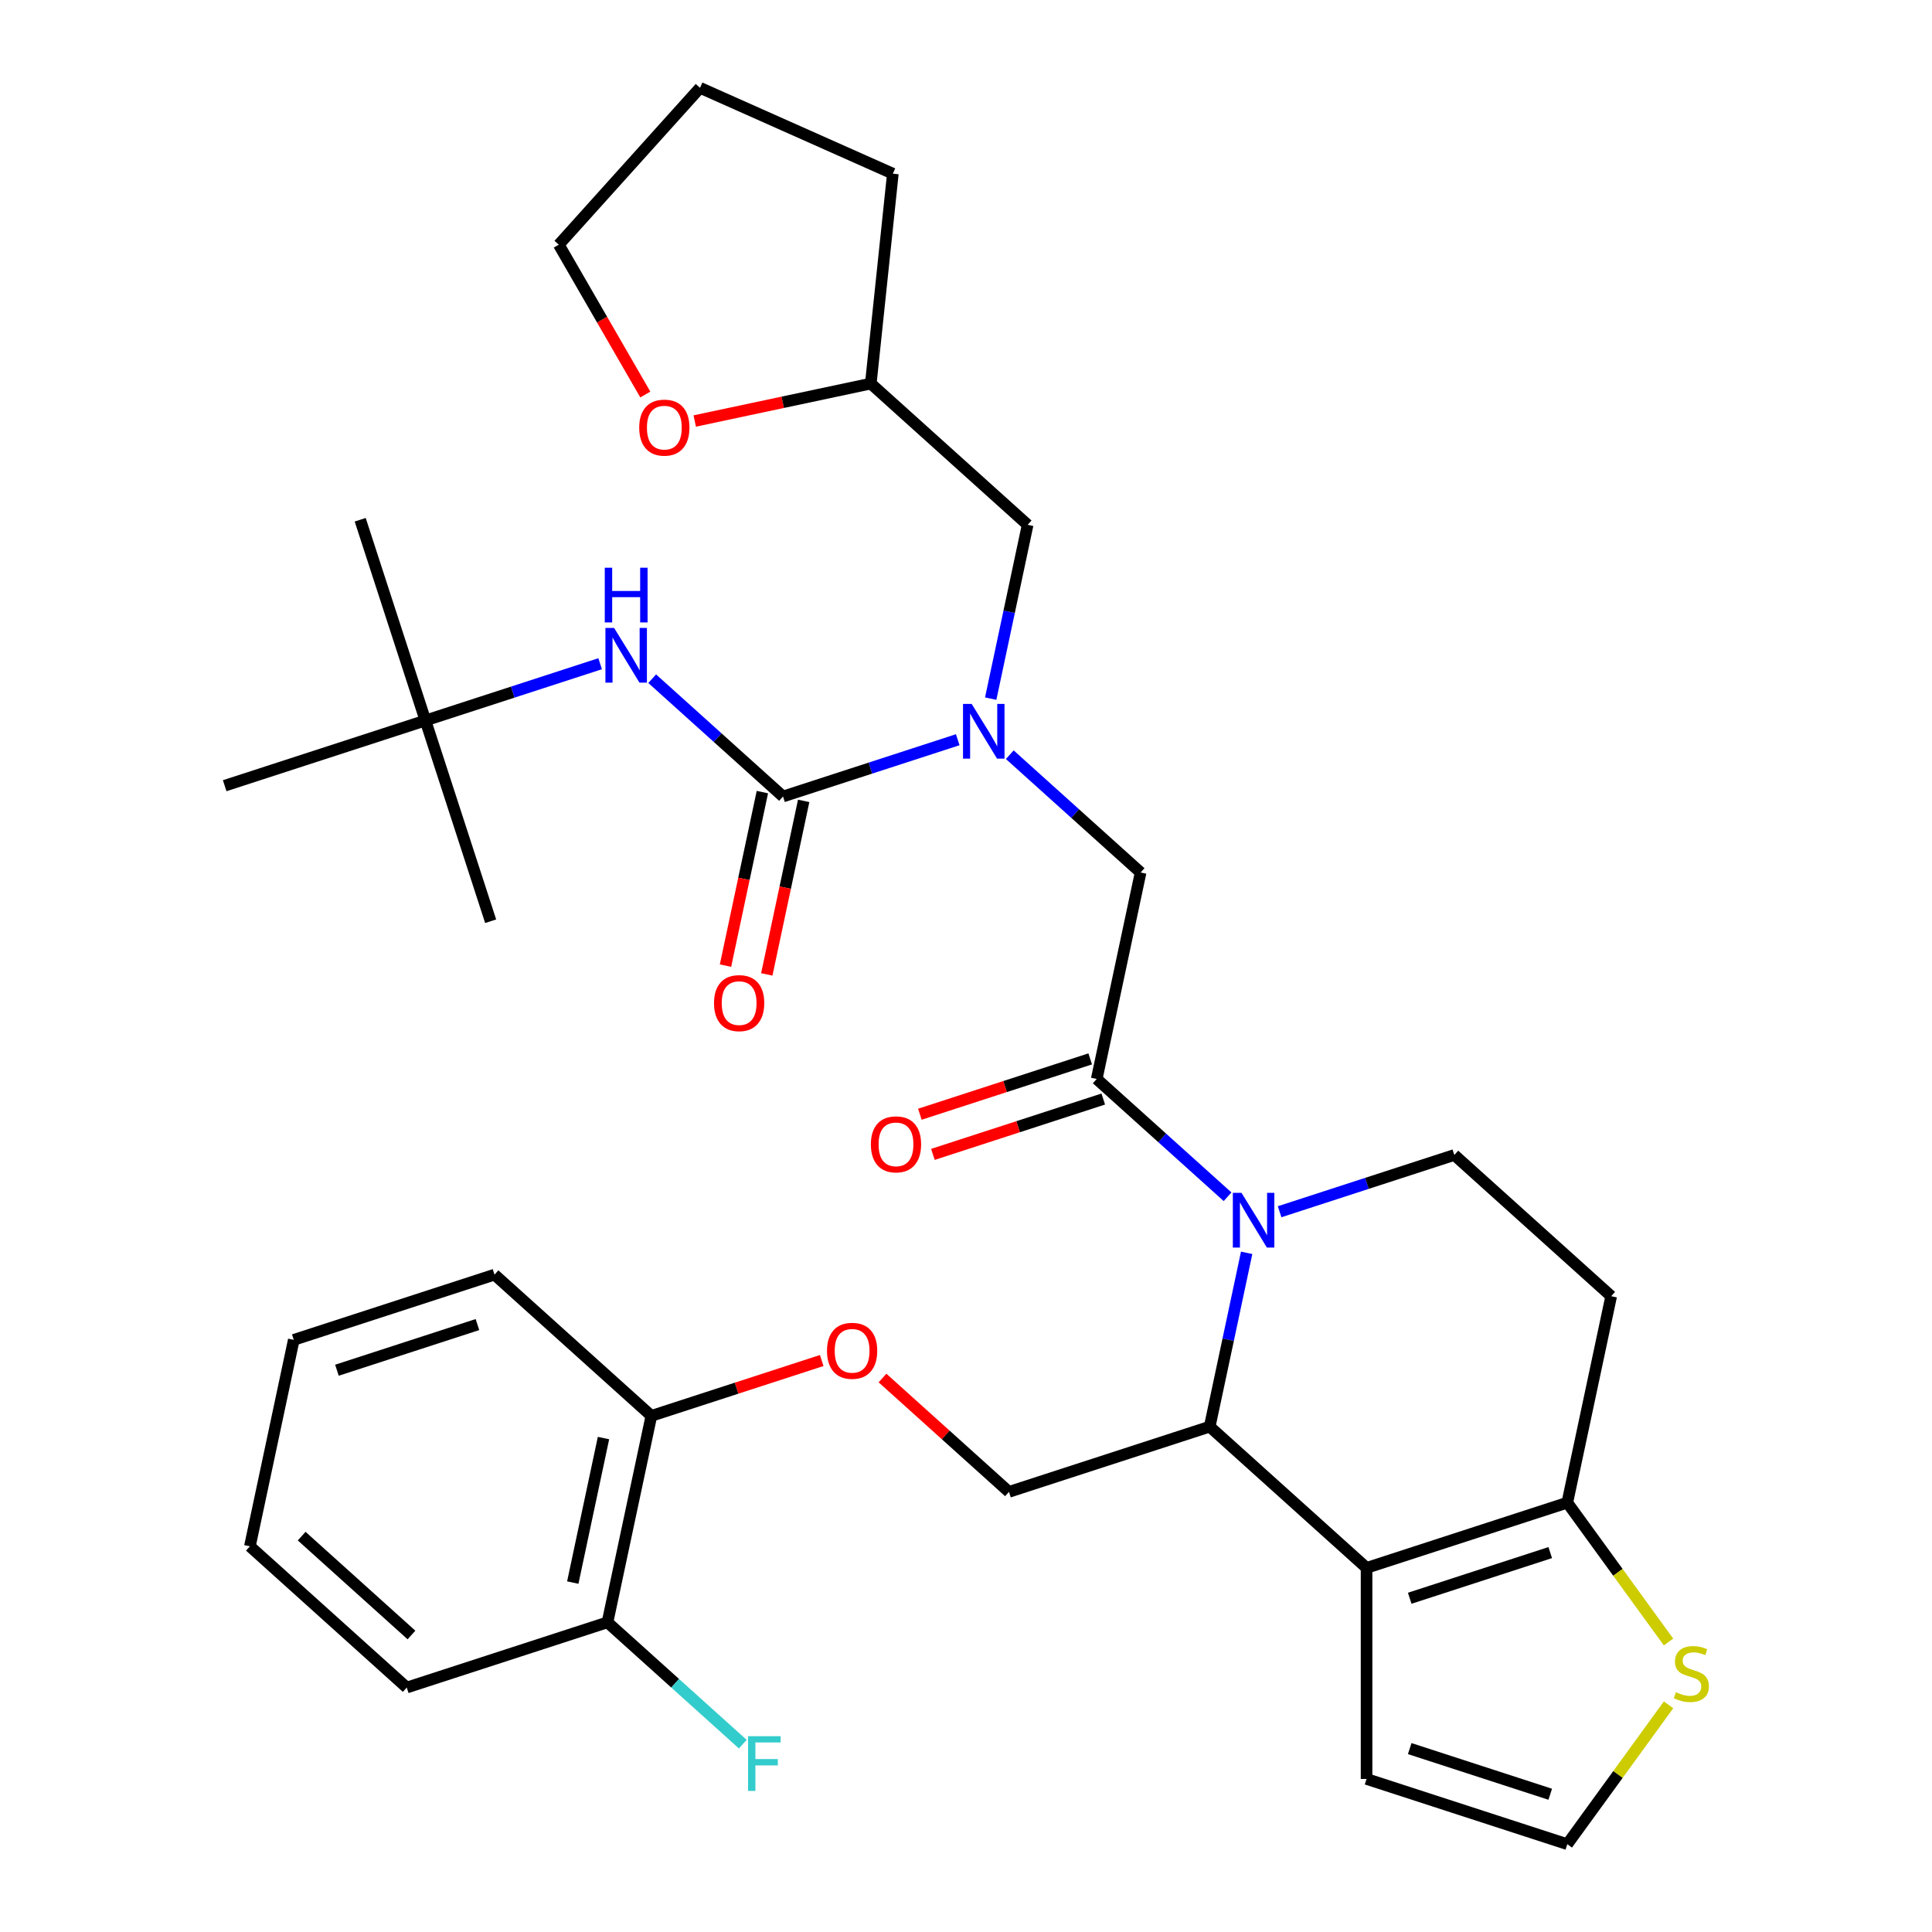 <?xml version='1.0' encoding='iso-8859-1'?>
<svg version='1.1' baseProfile='full'
              xmlns='http://www.w3.org/2000/svg'
                      xmlns:rdkit='http://www.rdkit.org/xml'
                      xmlns:xlink='http://www.w3.org/1999/xlink'
                  xml:space='preserve'
width='1000px' height='1000px' viewBox='0 0 1000 1000'>
<!-- END OF HEADER -->
<rect style='opacity:1.0;fill:#FFFFFF;stroke:none' width='1000' height='1000' x='0' y='0'> </rect>
<path class='bond-0' d='M 220.201,372.923 L 186.441,269.021' style='fill:none;fill-rule:evenodd;stroke:#000000;stroke-width:6px;stroke-linecap:butt;stroke-linejoin:miter;stroke-opacity:1' />
<path class='bond-1' d='M 220.201,372.923 L 253.961,476.826' style='fill:none;fill-rule:evenodd;stroke:#000000;stroke-width:6px;stroke-linecap:butt;stroke-linejoin:miter;stroke-opacity:1' />
<path class='bond-2' d='M 220.201,372.923 L 116.298,406.683' style='fill:none;fill-rule:evenodd;stroke:#000000;stroke-width:6px;stroke-linecap:butt;stroke-linejoin:miter;stroke-opacity:1' />
<path class='bond-3' d='M 220.201,372.923 L 265.416,358.232' style='fill:none;fill-rule:evenodd;stroke:#000000;stroke-width:6px;stroke-linecap:butt;stroke-linejoin:miter;stroke-opacity:1' />
<path class='bond-3' d='M 265.416,358.232 L 310.632,343.54' style='fill:none;fill-rule:evenodd;stroke:#0000FF;stroke-width:6px;stroke-linecap:butt;stroke-linejoin:miter;stroke-opacity:1' />
<path class='bond-4' d='M 522.665,390.635 L 556.523,421.121' style='fill:none;fill-rule:evenodd;stroke:#0000FF;stroke-width:6px;stroke-linecap:butt;stroke-linejoin:miter;stroke-opacity:1' />
<path class='bond-4' d='M 556.523,421.121 L 590.382,451.608' style='fill:none;fill-rule:evenodd;stroke:#000000;stroke-width:6px;stroke-linecap:butt;stroke-linejoin:miter;stroke-opacity:1' />
<path class='bond-5' d='M 495.722,382.883 L 450.507,397.574' style='fill:none;fill-rule:evenodd;stroke:#0000FF;stroke-width:6px;stroke-linecap:butt;stroke-linejoin:miter;stroke-opacity:1' />
<path class='bond-5' d='M 450.507,397.574 L 405.291,412.265' style='fill:none;fill-rule:evenodd;stroke:#000000;stroke-width:6px;stroke-linecap:butt;stroke-linejoin:miter;stroke-opacity:1' />
<path class='bond-6' d='M 512.784,361.614 L 522.346,316.629' style='fill:none;fill-rule:evenodd;stroke:#0000FF;stroke-width:6px;stroke-linecap:butt;stroke-linejoin:miter;stroke-opacity:1' />
<path class='bond-6' d='M 522.346,316.629 L 531.908,271.643' style='fill:none;fill-rule:evenodd;stroke:#000000;stroke-width:6px;stroke-linecap:butt;stroke-linejoin:miter;stroke-opacity:1' />
<path class='bond-7' d='M 394.605,409.994 L 385.06,454.899' style='fill:none;fill-rule:evenodd;stroke:#000000;stroke-width:6px;stroke-linecap:butt;stroke-linejoin:miter;stroke-opacity:1' />
<path class='bond-7' d='M 385.06,454.899 L 375.515,499.805' style='fill:none;fill-rule:evenodd;stroke:#FF0000;stroke-width:6px;stroke-linecap:butt;stroke-linejoin:miter;stroke-opacity:1' />
<path class='bond-7' d='M 415.977,414.537 L 406.432,459.442' style='fill:none;fill-rule:evenodd;stroke:#000000;stroke-width:6px;stroke-linecap:butt;stroke-linejoin:miter;stroke-opacity:1' />
<path class='bond-7' d='M 406.432,459.442 L 396.888,504.348' style='fill:none;fill-rule:evenodd;stroke:#FF0000;stroke-width:6px;stroke-linecap:butt;stroke-linejoin:miter;stroke-opacity:1' />
<path class='bond-8' d='M 405.291,412.265 L 371.433,381.779' style='fill:none;fill-rule:evenodd;stroke:#000000;stroke-width:6px;stroke-linecap:butt;stroke-linejoin:miter;stroke-opacity:1' />
<path class='bond-8' d='M 371.433,381.779 L 337.574,351.293' style='fill:none;fill-rule:evenodd;stroke:#0000FF;stroke-width:6px;stroke-linecap:butt;stroke-linejoin:miter;stroke-opacity:1' />
<path class='bond-9' d='M 359.589,217.912 L 405.154,208.226' style='fill:none;fill-rule:evenodd;stroke:#FF0000;stroke-width:6px;stroke-linecap:butt;stroke-linejoin:miter;stroke-opacity:1' />
<path class='bond-9' d='M 405.154,208.226 L 450.72,198.541' style='fill:none;fill-rule:evenodd;stroke:#000000;stroke-width:6px;stroke-linecap:butt;stroke-linejoin:miter;stroke-opacity:1' />
<path class='bond-10' d='M 334.013,204.204 L 311.623,165.423' style='fill:none;fill-rule:evenodd;stroke:#FF0000;stroke-width:6px;stroke-linecap:butt;stroke-linejoin:miter;stroke-opacity:1' />
<path class='bond-10' d='M 311.623,165.423 L 289.233,126.643' style='fill:none;fill-rule:evenodd;stroke:#000000;stroke-width:6px;stroke-linecap:butt;stroke-linejoin:miter;stroke-opacity:1' />
<path class='bond-11' d='M 450.72,198.541 L 531.908,271.643' style='fill:none;fill-rule:evenodd;stroke:#000000;stroke-width:6px;stroke-linecap:butt;stroke-linejoin:miter;stroke-opacity:1' />
<path class='bond-12' d='M 450.72,198.541 L 462.139,89.89' style='fill:none;fill-rule:evenodd;stroke:#000000;stroke-width:6px;stroke-linecap:butt;stroke-linejoin:miter;stroke-opacity:1' />
<path class='bond-13' d='M 645.265,648.463 L 635.703,693.449' style='fill:none;fill-rule:evenodd;stroke:#0000FF;stroke-width:6px;stroke-linecap:butt;stroke-linejoin:miter;stroke-opacity:1' />
<path class='bond-13' d='M 635.703,693.449 L 626.141,738.434' style='fill:none;fill-rule:evenodd;stroke:#000000;stroke-width:6px;stroke-linecap:butt;stroke-linejoin:miter;stroke-opacity:1' />
<path class='bond-14' d='M 635.384,619.442 L 601.526,588.956' style='fill:none;fill-rule:evenodd;stroke:#0000FF;stroke-width:6px;stroke-linecap:butt;stroke-linejoin:miter;stroke-opacity:1' />
<path class='bond-14' d='M 601.526,588.956 L 567.668,558.47' style='fill:none;fill-rule:evenodd;stroke:#000000;stroke-width:6px;stroke-linecap:butt;stroke-linejoin:miter;stroke-opacity:1' />
<path class='bond-15' d='M 662.327,627.195 L 707.542,612.503' style='fill:none;fill-rule:evenodd;stroke:#0000FF;stroke-width:6px;stroke-linecap:butt;stroke-linejoin:miter;stroke-opacity:1' />
<path class='bond-15' d='M 707.542,612.503 L 752.758,597.812' style='fill:none;fill-rule:evenodd;stroke:#000000;stroke-width:6px;stroke-linecap:butt;stroke-linejoin:miter;stroke-opacity:1' />
<path class='bond-16' d='M 564.292,548.079 L 520.206,562.404' style='fill:none;fill-rule:evenodd;stroke:#000000;stroke-width:6px;stroke-linecap:butt;stroke-linejoin:miter;stroke-opacity:1' />
<path class='bond-16' d='M 520.206,562.404 L 476.12,576.728' style='fill:none;fill-rule:evenodd;stroke:#FF0000;stroke-width:6px;stroke-linecap:butt;stroke-linejoin:miter;stroke-opacity:1' />
<path class='bond-16' d='M 571.044,568.86 L 526.958,583.184' style='fill:none;fill-rule:evenodd;stroke:#000000;stroke-width:6px;stroke-linecap:butt;stroke-linejoin:miter;stroke-opacity:1' />
<path class='bond-16' d='M 526.958,583.184 L 482.872,597.508' style='fill:none;fill-rule:evenodd;stroke:#FF0000;stroke-width:6px;stroke-linecap:butt;stroke-linejoin:miter;stroke-opacity:1' />
<path class='bond-17' d='M 567.668,558.47 L 590.382,451.608' style='fill:none;fill-rule:evenodd;stroke:#000000;stroke-width:6px;stroke-linecap:butt;stroke-linejoin:miter;stroke-opacity:1' />
<path class='bond-18' d='M 626.141,738.434 L 707.33,811.536' style='fill:none;fill-rule:evenodd;stroke:#000000;stroke-width:6px;stroke-linecap:butt;stroke-linejoin:miter;stroke-opacity:1' />
<path class='bond-19' d='M 626.141,738.434 L 522.239,772.194' style='fill:none;fill-rule:evenodd;stroke:#000000;stroke-width:6px;stroke-linecap:butt;stroke-linejoin:miter;stroke-opacity:1' />
<path class='bond-20' d='M 752.758,597.812 L 833.946,670.914' style='fill:none;fill-rule:evenodd;stroke:#000000;stroke-width:6px;stroke-linecap:butt;stroke-linejoin:miter;stroke-opacity:1' />
<path class='bond-21' d='M 833.946,670.914 L 811.232,777.776' style='fill:none;fill-rule:evenodd;stroke:#000000;stroke-width:6px;stroke-linecap:butt;stroke-linejoin:miter;stroke-opacity:1' />
<path class='bond-22' d='M 707.33,811.536 L 811.232,777.776' style='fill:none;fill-rule:evenodd;stroke:#000000;stroke-width:6px;stroke-linecap:butt;stroke-linejoin:miter;stroke-opacity:1' />
<path class='bond-22' d='M 729.667,827.253 L 802.399,803.621' style='fill:none;fill-rule:evenodd;stroke:#000000;stroke-width:6px;stroke-linecap:butt;stroke-linejoin:miter;stroke-opacity:1' />
<path class='bond-23' d='M 707.33,811.536 L 707.33,920.786' style='fill:none;fill-rule:evenodd;stroke:#000000;stroke-width:6px;stroke-linecap:butt;stroke-linejoin:miter;stroke-opacity:1' />
<path class='bond-24' d='M 811.232,777.776 L 837.434,813.84' style='fill:none;fill-rule:evenodd;stroke:#000000;stroke-width:6px;stroke-linecap:butt;stroke-linejoin:miter;stroke-opacity:1' />
<path class='bond-24' d='M 837.434,813.84 L 863.636,849.904' style='fill:none;fill-rule:evenodd;stroke:#CCCC00;stroke-width:6px;stroke-linecap:butt;stroke-linejoin:miter;stroke-opacity:1' />
<path class='bond-25' d='M 863.636,882.418 L 837.434,918.482' style='fill:none;fill-rule:evenodd;stroke:#CCCC00;stroke-width:6px;stroke-linecap:butt;stroke-linejoin:miter;stroke-opacity:1' />
<path class='bond-25' d='M 837.434,918.482 L 811.232,954.545' style='fill:none;fill-rule:evenodd;stroke:#000000;stroke-width:6px;stroke-linecap:butt;stroke-linejoin:miter;stroke-opacity:1' />
<path class='bond-26' d='M 811.232,954.545 L 707.33,920.786' style='fill:none;fill-rule:evenodd;stroke:#000000;stroke-width:6px;stroke-linecap:butt;stroke-linejoin:miter;stroke-opacity:1' />
<path class='bond-26' d='M 802.399,928.701 L 729.667,905.069' style='fill:none;fill-rule:evenodd;stroke:#000000;stroke-width:6px;stroke-linecap:butt;stroke-linejoin:miter;stroke-opacity:1' />
<path class='bond-27' d='M 210.532,873.474 L 129.344,800.372' style='fill:none;fill-rule:evenodd;stroke:#000000;stroke-width:6px;stroke-linecap:butt;stroke-linejoin:miter;stroke-opacity:1' />
<path class='bond-27' d='M 212.974,846.271 L 156.142,795.099' style='fill:none;fill-rule:evenodd;stroke:#000000;stroke-width:6px;stroke-linecap:butt;stroke-linejoin:miter;stroke-opacity:1' />
<path class='bond-28' d='M 210.532,873.474 L 314.434,839.714' style='fill:none;fill-rule:evenodd;stroke:#000000;stroke-width:6px;stroke-linecap:butt;stroke-linejoin:miter;stroke-opacity:1' />
<path class='bond-29' d='M 456.782,713.256 L 489.511,742.725' style='fill:none;fill-rule:evenodd;stroke:#FF0000;stroke-width:6px;stroke-linecap:butt;stroke-linejoin:miter;stroke-opacity:1' />
<path class='bond-29' d='M 489.511,742.725 L 522.239,772.194' style='fill:none;fill-rule:evenodd;stroke:#000000;stroke-width:6px;stroke-linecap:butt;stroke-linejoin:miter;stroke-opacity:1' />
<path class='bond-30' d='M 425.32,704.203 L 381.234,718.527' style='fill:none;fill-rule:evenodd;stroke:#FF0000;stroke-width:6px;stroke-linecap:butt;stroke-linejoin:miter;stroke-opacity:1' />
<path class='bond-30' d='M 381.234,718.527 L 337.148,732.852' style='fill:none;fill-rule:evenodd;stroke:#000000;stroke-width:6px;stroke-linecap:butt;stroke-linejoin:miter;stroke-opacity:1' />
<path class='bond-31' d='M 129.344,800.372 L 152.058,693.509' style='fill:none;fill-rule:evenodd;stroke:#000000;stroke-width:6px;stroke-linecap:butt;stroke-linejoin:miter;stroke-opacity:1' />
<path class='bond-32' d='M 152.058,693.509 L 255.96,659.75' style='fill:none;fill-rule:evenodd;stroke:#000000;stroke-width:6px;stroke-linecap:butt;stroke-linejoin:miter;stroke-opacity:1' />
<path class='bond-32' d='M 174.395,709.226 L 247.127,685.594' style='fill:none;fill-rule:evenodd;stroke:#000000;stroke-width:6px;stroke-linecap:butt;stroke-linejoin:miter;stroke-opacity:1' />
<path class='bond-33' d='M 255.96,659.75 L 337.148,732.852' style='fill:none;fill-rule:evenodd;stroke:#000000;stroke-width:6px;stroke-linecap:butt;stroke-linejoin:miter;stroke-opacity:1' />
<path class='bond-34' d='M 337.148,732.852 L 314.434,839.714' style='fill:none;fill-rule:evenodd;stroke:#000000;stroke-width:6px;stroke-linecap:butt;stroke-linejoin:miter;stroke-opacity:1' />
<path class='bond-34' d='M 312.369,744.338 L 296.469,819.142' style='fill:none;fill-rule:evenodd;stroke:#000000;stroke-width:6px;stroke-linecap:butt;stroke-linejoin:miter;stroke-opacity:1' />
<path class='bond-35' d='M 314.434,839.714 L 349.453,871.244' style='fill:none;fill-rule:evenodd;stroke:#000000;stroke-width:6px;stroke-linecap:butt;stroke-linejoin:miter;stroke-opacity:1' />
<path class='bond-35' d='M 349.453,871.244 L 384.471,902.775' style='fill:none;fill-rule:evenodd;stroke:#33CCCC;stroke-width:6px;stroke-linecap:butt;stroke-linejoin:miter;stroke-opacity:1' />
<path class='bond-36' d='M 289.233,126.643 L 362.335,45.455' style='fill:none;fill-rule:evenodd;stroke:#000000;stroke-width:6px;stroke-linecap:butt;stroke-linejoin:miter;stroke-opacity:1' />
<path class='bond-37' d='M 462.139,89.89 L 362.335,45.455' style='fill:none;fill-rule:evenodd;stroke:#000000;stroke-width:6px;stroke-linecap:butt;stroke-linejoin:miter;stroke-opacity:1' />
<path  class='atom-1' d='M 502.934 364.345
L 512.214 379.345
Q 513.134 380.825, 514.614 383.505
Q 516.094 386.185, 516.174 386.345
L 516.174 364.345
L 519.934 364.345
L 519.934 392.665
L 516.054 392.665
L 506.094 376.265
Q 504.934 374.345, 503.694 372.145
Q 502.494 369.945, 502.134 369.265
L 502.134 392.665
L 498.454 392.665
L 498.454 364.345
L 502.934 364.345
' fill='#0000FF'/>
<path  class='atom-3' d='M 369.577 519.207
Q 369.577 512.407, 372.937 508.607
Q 376.297 504.807, 382.577 504.807
Q 388.857 504.807, 392.217 508.607
Q 395.577 512.407, 395.577 519.207
Q 395.577 526.087, 392.177 530.007
Q 388.777 533.887, 382.577 533.887
Q 376.337 533.887, 372.937 530.007
Q 369.577 526.127, 369.577 519.207
M 382.577 530.687
Q 386.897 530.687, 389.217 527.807
Q 391.577 524.887, 391.577 519.207
Q 391.577 513.647, 389.217 510.847
Q 386.897 508.007, 382.577 508.007
Q 378.257 508.007, 375.897 510.807
Q 373.577 513.607, 373.577 519.207
Q 373.577 524.927, 375.897 527.807
Q 378.257 530.687, 382.577 530.687
' fill='#FF0000'/>
<path  class='atom-4' d='M 317.843 325.003
L 327.123 340.003
Q 328.043 341.483, 329.523 344.163
Q 331.003 346.843, 331.083 347.003
L 331.083 325.003
L 334.843 325.003
L 334.843 353.323
L 330.963 353.323
L 321.003 336.923
Q 319.843 335.003, 318.603 332.803
Q 317.403 330.603, 317.043 329.923
L 317.043 353.323
L 313.363 353.323
L 313.363 325.003
L 317.843 325.003
' fill='#0000FF'/>
<path  class='atom-4' d='M 313.023 293.851
L 316.863 293.851
L 316.863 305.891
L 331.343 305.891
L 331.343 293.851
L 335.183 293.851
L 335.183 322.171
L 331.343 322.171
L 331.343 309.091
L 316.863 309.091
L 316.863 322.171
L 313.023 322.171
L 313.023 293.851
' fill='#0000FF'/>
<path  class='atom-7' d='M 330.858 221.335
Q 330.858 214.535, 334.218 210.735
Q 337.578 206.935, 343.858 206.935
Q 350.138 206.935, 353.498 210.735
Q 356.858 214.535, 356.858 221.335
Q 356.858 228.215, 353.458 232.135
Q 350.058 236.015, 343.858 236.015
Q 337.618 236.015, 334.218 232.135
Q 330.858 228.255, 330.858 221.335
M 343.858 232.815
Q 348.178 232.815, 350.498 229.935
Q 352.858 227.015, 352.858 221.335
Q 352.858 215.775, 350.498 212.975
Q 348.178 210.135, 343.858 210.135
Q 339.538 210.135, 337.178 212.935
Q 334.858 215.735, 334.858 221.335
Q 334.858 227.055, 337.178 229.935
Q 339.538 232.815, 343.858 232.815
' fill='#FF0000'/>
<path  class='atom-9' d='M 642.596 617.412
L 651.876 632.412
Q 652.796 633.892, 654.276 636.572
Q 655.756 639.252, 655.836 639.412
L 655.836 617.412
L 659.596 617.412
L 659.596 645.732
L 655.716 645.732
L 645.756 629.332
Q 644.596 627.412, 643.356 625.212
Q 642.156 623.012, 641.796 622.332
L 641.796 645.732
L 638.116 645.732
L 638.116 617.412
L 642.596 617.412
' fill='#0000FF'/>
<path  class='atom-11' d='M 450.765 592.31
Q 450.765 585.51, 454.125 581.71
Q 457.485 577.91, 463.765 577.91
Q 470.045 577.91, 473.405 581.71
Q 476.765 585.51, 476.765 592.31
Q 476.765 599.19, 473.365 603.11
Q 469.965 606.99, 463.765 606.99
Q 457.525 606.99, 454.125 603.11
Q 450.765 599.23, 450.765 592.31
M 463.765 603.79
Q 468.085 603.79, 470.405 600.91
Q 472.765 597.99, 472.765 592.31
Q 472.765 586.75, 470.405 583.95
Q 468.085 581.11, 463.765 581.11
Q 459.445 581.11, 457.085 583.91
Q 454.765 586.71, 454.765 592.31
Q 454.765 598.03, 457.085 600.91
Q 459.445 603.79, 463.765 603.79
' fill='#FF0000'/>
<path  class='atom-18' d='M 867.447 875.881
Q 867.767 876.001, 869.087 876.561
Q 870.407 877.121, 871.847 877.481
Q 873.327 877.801, 874.767 877.801
Q 877.447 877.801, 879.007 876.521
Q 880.567 875.201, 880.567 872.921
Q 880.567 871.361, 879.767 870.401
Q 879.007 869.441, 877.807 868.921
Q 876.607 868.401, 874.607 867.801
Q 872.087 867.041, 870.567 866.321
Q 869.087 865.601, 868.007 864.081
Q 866.967 862.561, 866.967 860.001
Q 866.967 856.441, 869.367 854.241
Q 871.807 852.041, 876.607 852.041
Q 879.887 852.041, 883.607 853.601
L 882.687 856.681
Q 879.287 855.281, 876.727 855.281
Q 873.967 855.281, 872.447 856.441
Q 870.927 857.561, 870.967 859.521
Q 870.967 861.041, 871.727 861.961
Q 872.527 862.881, 873.647 863.401
Q 874.807 863.921, 876.727 864.521
Q 879.287 865.321, 880.807 866.121
Q 882.327 866.921, 883.407 868.561
Q 884.527 870.161, 884.527 872.921
Q 884.527 876.841, 881.887 878.961
Q 879.287 881.041, 874.927 881.041
Q 872.407 881.041, 870.487 880.481
Q 868.607 879.961, 866.367 879.041
L 867.447 875.881
' fill='#CCCC00'/>
<path  class='atom-22' d='M 428.051 699.172
Q 428.051 692.372, 431.411 688.572
Q 434.771 684.772, 441.051 684.772
Q 447.331 684.772, 450.691 688.572
Q 454.051 692.372, 454.051 699.172
Q 454.051 706.052, 450.651 709.972
Q 447.251 713.852, 441.051 713.852
Q 434.811 713.852, 431.411 709.972
Q 428.051 706.092, 428.051 699.172
M 441.051 710.652
Q 445.371 710.652, 447.691 707.772
Q 450.051 704.852, 450.051 699.172
Q 450.051 693.612, 447.691 690.812
Q 445.371 687.972, 441.051 687.972
Q 436.731 687.972, 434.371 690.772
Q 432.051 693.572, 432.051 699.172
Q 432.051 704.892, 434.371 707.772
Q 436.731 710.652, 441.051 710.652
' fill='#FF0000'/>
<path  class='atom-29' d='M 387.202 898.656
L 404.042 898.656
L 404.042 901.896
L 391.002 901.896
L 391.002 910.496
L 402.602 910.496
L 402.602 913.776
L 391.002 913.776
L 391.002 926.976
L 387.202 926.976
L 387.202 898.656
' fill='#33CCCC'/>
</svg>
